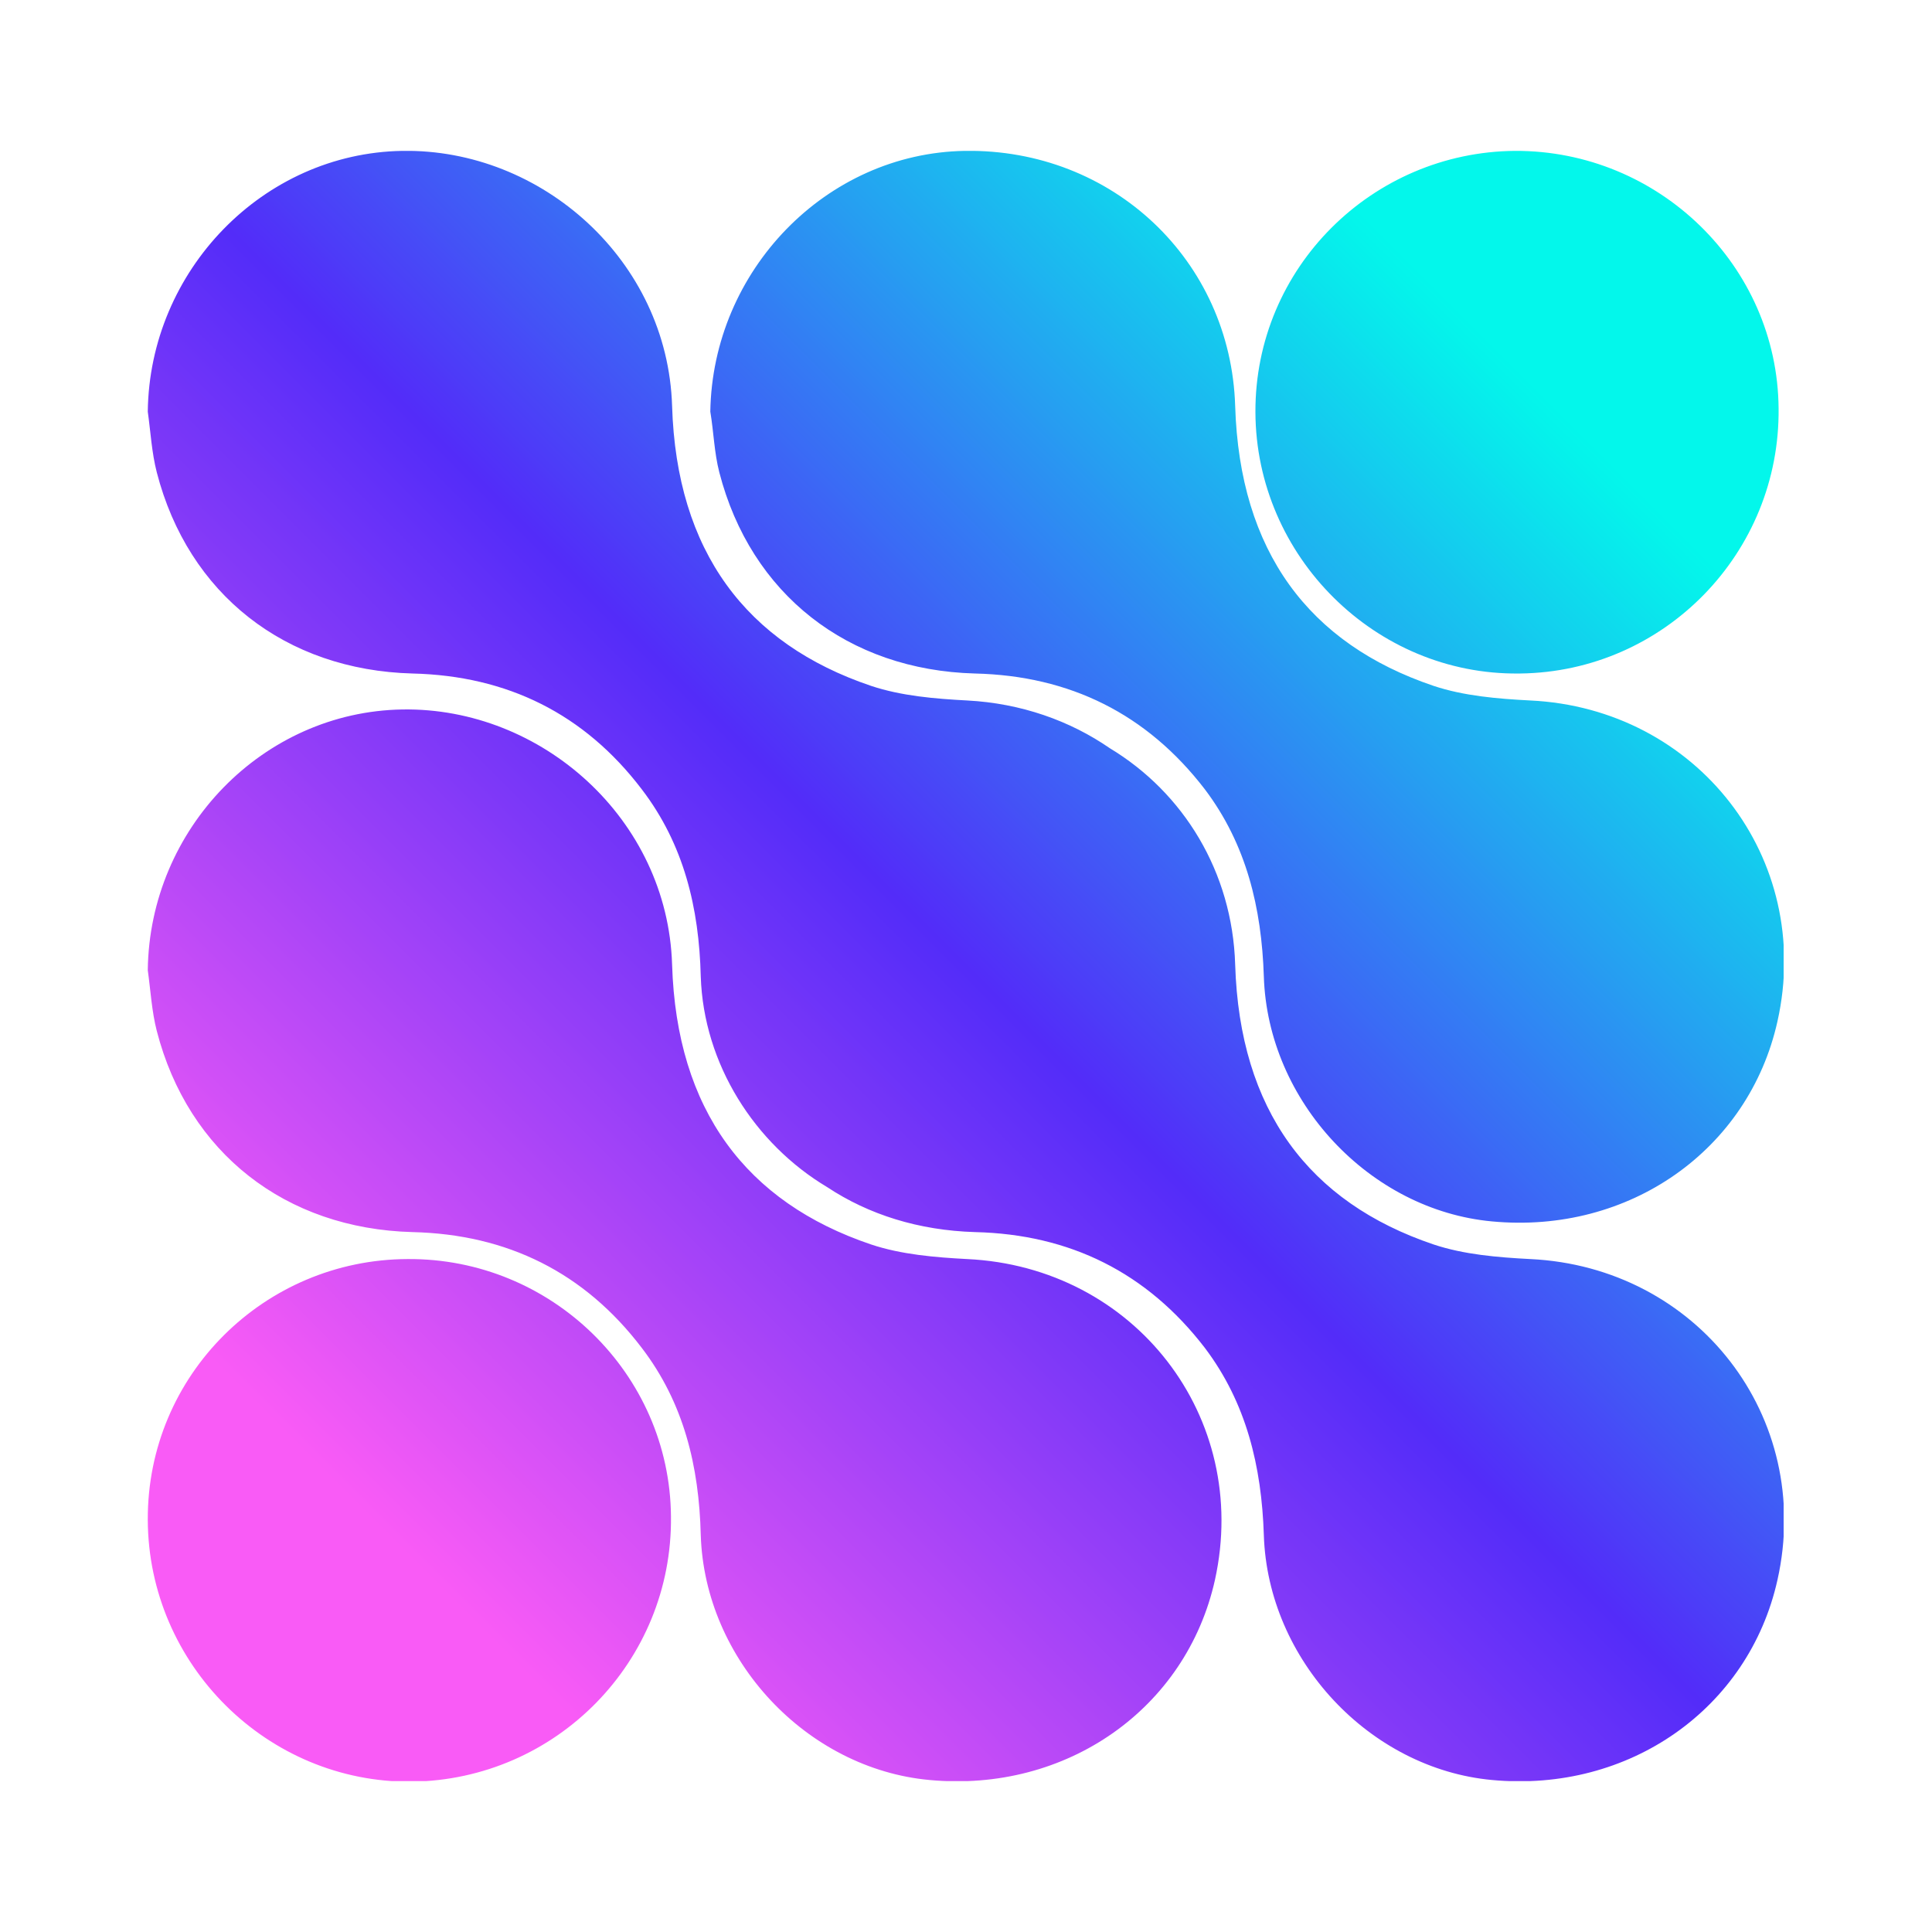 <svg xmlns="http://www.w3.org/2000/svg" xmlns:xlink="http://www.w3.org/1999/xlink" width="500" viewBox="0 0 375 375" height="500" preserveAspectRatio="xMidYMid meet"><defs><clipPath id="96d49a1b01"><path d="M 28 29 L 347 29 L 347 346 L 28 346 Z M 28 29 " clip-rule="nonzero"></path></clipPath><clipPath id="46bd7fa434"><path d="M 235.82 306.664 C 230.258 331.645 207.023 348.004 180.41 345.496 C 156.633 343.316 136.781 322.262 136.016 297.938 C 135.688 284.633 132.742 272.305 124.562 261.617 C 113.438 247 98.492 239.582 80.059 239.148 C 55.41 238.492 36.539 223.77 30.43 200.098 C 29.449 196.281 29.23 192.246 28.684 188.316 C 29.012 160.832 51.047 138.145 78.098 137.707 C 105.148 137.27 129.582 158.977 130.453 187.227 C 131.324 215.477 144.852 233.367 169.066 241.547 C 174.957 243.512 181.5 244.055 187.719 244.383 C 220.223 245.91 242.801 275.035 235.82 306.664 Z M 189.246 130.727 C 207.68 131.164 222.621 138.578 233.855 153.195 C 241.93 163.887 244.875 176.211 245.309 189.52 C 246.074 213.844 265.926 234.895 289.594 237.074 C 316.211 239.582 339.441 223.223 345.004 198.242 C 352.094 166.613 329.406 137.488 297.012 135.961 C 290.688 135.633 284.141 135.09 278.25 133.125 C 254.035 124.945 240.621 107.055 239.746 78.805 C 238.875 50.555 215.969 28.848 187.281 29.285 C 160.34 29.723 138.309 52.52 137.871 79.898 C 138.523 83.824 138.633 87.859 139.617 91.676 C 145.723 115.348 164.594 130.07 189.246 130.727 Z M 297.012 244.383 C 290.688 244.055 284.141 243.512 278.25 241.547 C 254.035 233.367 240.621 215.477 239.746 187.227 C 239.203 169.23 229.711 153.852 215.422 145.234 C 207.68 139.887 198.188 136.508 187.719 135.961 C 181.5 135.633 174.957 135.09 169.066 133.125 C 144.852 124.945 131.324 107.055 130.453 78.805 C 129.582 50.555 105.148 28.848 78.098 29.285 C 51.047 29.723 29.012 52.52 28.684 79.898 C 29.23 83.824 29.449 87.859 30.43 91.676 C 36.539 115.348 55.41 130.07 80.059 130.727 C 98.492 131.164 113.438 138.578 124.562 153.195 C 132.742 163.887 135.688 176.211 136.016 189.52 C 136.562 206.535 146.488 222.023 160.559 230.422 C 168.629 235.766 178.336 238.82 189.246 239.148 C 207.68 239.582 222.621 247 233.855 261.617 C 241.93 272.305 244.875 284.633 245.309 297.938 C 246.074 322.262 265.926 343.316 289.594 345.496 C 316.211 348.004 339.441 331.645 345.004 306.664 C 352.094 275.035 329.406 245.91 297.012 244.383 Z M 294.832 130.727 C 294.941 130.727 294.941 130.727 295.051 130.727 C 323.082 130.398 345.551 107.273 345.223 79.242 C 345.004 51.645 321.992 29.176 294.066 29.285 C 266.363 29.504 243.566 51.973 243.676 80.004 C 243.781 108.039 267.016 131.055 294.832 130.727 Z M 79.078 244.383 C 51.375 244.492 28.578 266.852 28.684 294.996 C 28.793 323.137 51.918 346.043 79.844 345.824 C 107.984 345.496 130.562 322.48 130.234 294.34 C 130.016 266.633 107 244.164 79.078 244.383 Z M 79.078 244.383 " clip-rule="nonzero"></path></clipPath><clipPath id="20b5cc8ea1"><path d="M 0.684 0.285 L 318.203 0.285 L 318.203 316.715 L 0.684 316.715 Z M 0.684 0.285 " clip-rule="nonzero"></path></clipPath><clipPath id="da38fb6b5b"><path d="M 207.82 277.664 C 202.258 302.645 179.023 319.004 152.41 316.496 C 128.633 314.316 108.781 293.262 108.016 268.938 C 107.688 255.633 104.742 243.305 96.562 232.617 C 85.438 218 70.492 210.582 52.059 210.148 C 27.41 209.492 8.539 194.77 2.43 171.098 C 1.449 167.281 1.23 163.246 0.684 159.316 C 1.012 131.832 23.047 109.145 50.098 108.707 C 77.148 108.27 101.582 129.977 102.453 158.227 C 103.324 186.477 116.852 204.367 141.066 212.547 C 146.957 214.512 153.5 215.055 159.719 215.383 C 192.223 216.91 214.801 246.035 207.82 277.664 Z M 161.246 101.727 C 179.68 102.164 194.621 109.578 205.855 124.195 C 213.93 134.887 216.875 147.211 217.309 160.52 C 218.074 184.844 237.926 205.895 261.594 208.074 C 288.211 210.582 311.441 194.223 317.004 169.242 C 324.094 137.613 301.406 108.488 269.012 106.961 C 262.688 106.633 256.141 106.09 250.25 104.125 C 226.035 95.945 212.621 78.055 211.746 49.805 C 210.875 21.555 187.969 -0.152 159.281 0.285 C 132.34 0.723 110.309 23.52 109.871 50.898 C 110.523 54.824 110.633 58.859 111.617 62.676 C 117.723 86.348 136.594 101.07 161.246 101.727 Z M 269.012 215.383 C 262.688 215.055 256.141 214.512 250.25 212.547 C 226.035 204.367 212.621 186.477 211.746 158.227 C 211.203 140.23 201.711 124.852 187.422 116.234 C 179.68 110.887 170.188 107.508 159.719 106.961 C 153.5 106.633 146.957 106.09 141.066 104.125 C 116.852 95.945 103.324 78.055 102.453 49.805 C 101.582 21.555 77.148 -0.152 50.098 0.285 C 23.047 0.723 1.012 23.52 0.684 50.898 C 1.23 54.824 1.449 58.859 2.43 62.676 C 8.539 86.348 27.41 101.07 52.059 101.727 C 70.492 102.164 85.438 109.578 96.562 124.195 C 104.742 134.887 107.688 147.211 108.016 160.52 C 108.562 177.535 118.488 193.023 132.559 201.422 C 140.629 206.766 150.336 209.82 161.246 210.148 C 179.68 210.582 194.621 218 205.855 232.617 C 213.93 243.305 216.875 255.633 217.309 268.938 C 218.074 293.262 237.926 314.316 261.594 316.496 C 288.211 319.004 311.441 302.645 317.004 277.664 C 324.094 246.035 301.406 216.91 269.012 215.383 Z M 266.832 101.727 C 266.941 101.727 266.941 101.727 267.051 101.727 C 295.082 101.398 317.551 78.273 317.223 50.242 C 317.004 22.645 293.992 0.176 266.066 0.285 C 238.363 0.504 215.566 22.973 215.676 51.004 C 215.781 79.039 239.016 102.055 266.832 101.727 Z M 51.078 215.383 C 23.375 215.492 0.578 237.852 0.684 265.996 C 0.793 294.137 23.918 317.043 51.844 316.824 C 79.984 316.496 102.562 293.48 102.234 265.34 C 102.016 237.633 79 215.164 51.078 215.383 Z M 51.078 215.383 " clip-rule="nonzero"></path></clipPath><linearGradient x1="0.3" gradientTransform="matrix(1.087, 0, 0, 1.087, 0.68, 0.285)" y1="291.296" x2="291.801" gradientUnits="userSpaceOnUse" y2="-0.204" id="d3f90221b4"><stop stop-opacity="1" stop-color="rgb(97.649%, 35.689%, 96.469%)" offset="0"></stop><stop stop-opacity="1" stop-color="rgb(97.649%, 35.689%, 96.469%)" offset="0.125"></stop><stop stop-opacity="1" stop-color="rgb(97.649%, 35.689%, 96.469%)" offset="0.141"></stop><stop stop-opacity="1" stop-color="rgb(97.649%, 35.689%, 96.469%)" offset="0.148"></stop><stop stop-opacity="1" stop-color="rgb(97.055%, 35.521%, 96.48%)" offset="0.152"></stop><stop stop-opacity="1" stop-color="rgb(96.463%, 35.353%, 96.49%)" offset="0.156"></stop><stop stop-opacity="1" stop-color="rgb(95.737%, 35.147%, 96.503%)" offset="0.16"></stop><stop stop-opacity="1" stop-color="rgb(95.01%, 34.941%, 96.516%)" offset="0.164"></stop><stop stop-opacity="1" stop-color="rgb(94.284%, 34.735%, 96.53%)" offset="0.168"></stop><stop stop-opacity="1" stop-color="rgb(93.558%, 34.531%, 96.544%)" offset="0.172"></stop><stop stop-opacity="1" stop-color="rgb(92.831%, 34.325%, 96.556%)" offset="0.176"></stop><stop stop-opacity="1" stop-color="rgb(92.105%, 34.119%, 96.57%)" offset="0.18"></stop><stop stop-opacity="1" stop-color="rgb(91.379%, 33.913%, 96.582%)" offset="0.184"></stop><stop stop-opacity="1" stop-color="rgb(90.652%, 33.707%, 96.596%)" offset="0.188"></stop><stop stop-opacity="1" stop-color="rgb(89.926%, 33.501%, 96.608%)" offset="0.191"></stop><stop stop-opacity="1" stop-color="rgb(89.2%, 33.296%, 96.622%)" offset="0.195"></stop><stop stop-opacity="1" stop-color="rgb(88.474%, 33.09%, 96.635%)" offset="0.199"></stop><stop stop-opacity="1" stop-color="rgb(87.747%, 32.884%, 96.649%)" offset="0.203"></stop><stop stop-opacity="1" stop-color="rgb(87.021%, 32.678%, 96.661%)" offset="0.207"></stop><stop stop-opacity="1" stop-color="rgb(86.295%, 32.472%, 96.675%)" offset="0.211"></stop><stop stop-opacity="1" stop-color="rgb(85.568%, 32.266%, 96.687%)" offset="0.215"></stop><stop stop-opacity="1" stop-color="rgb(84.842%, 32.062%, 96.701%)" offset="0.219"></stop><stop stop-opacity="1" stop-color="rgb(84.116%, 31.856%, 96.713%)" offset="0.223"></stop><stop stop-opacity="1" stop-color="rgb(83.389%, 31.65%, 96.727%)" offset="0.227"></stop><stop stop-opacity="1" stop-color="rgb(82.663%, 31.444%, 96.741%)" offset="0.23"></stop><stop stop-opacity="1" stop-color="rgb(81.937%, 31.239%, 96.754%)" offset="0.234"></stop><stop stop-opacity="1" stop-color="rgb(81.21%, 31.033%, 96.767%)" offset="0.238"></stop><stop stop-opacity="1" stop-color="rgb(80.484%, 30.827%, 96.78%)" offset="0.242"></stop><stop stop-opacity="1" stop-color="rgb(79.758%, 30.621%, 96.793%)" offset="0.246"></stop><stop stop-opacity="1" stop-color="rgb(79.031%, 30.415%, 96.806%)" offset="0.25"></stop><stop stop-opacity="1" stop-color="rgb(78.305%, 30.209%, 96.819%)" offset="0.254"></stop><stop stop-opacity="1" stop-color="rgb(77.579%, 30.005%, 96.832%)" offset="0.258"></stop><stop stop-opacity="1" stop-color="rgb(76.852%, 29.799%, 96.846%)" offset="0.262"></stop><stop stop-opacity="1" stop-color="rgb(76.126%, 29.593%, 96.86%)" offset="0.266"></stop><stop stop-opacity="1" stop-color="rgb(75.4%, 29.387%, 96.872%)" offset="0.27"></stop><stop stop-opacity="1" stop-color="rgb(74.673%, 29.181%, 96.886%)" offset="0.273"></stop><stop stop-opacity="1" stop-color="rgb(73.947%, 28.975%, 96.898%)" offset="0.277"></stop><stop stop-opacity="1" stop-color="rgb(73.221%, 28.77%, 96.912%)" offset="0.281"></stop><stop stop-opacity="1" stop-color="rgb(72.495%, 28.564%, 96.925%)" offset="0.285"></stop><stop stop-opacity="1" stop-color="rgb(71.768%, 28.358%, 96.939%)" offset="0.289"></stop><stop stop-opacity="1" stop-color="rgb(71.042%, 28.152%, 96.951%)" offset="0.293"></stop><stop stop-opacity="1" stop-color="rgb(70.316%, 27.946%, 96.965%)" offset="0.297"></stop><stop stop-opacity="1" stop-color="rgb(69.589%, 27.74%, 96.977%)" offset="0.301"></stop><stop stop-opacity="1" stop-color="rgb(68.863%, 27.536%, 96.991%)" offset="0.305"></stop><stop stop-opacity="1" stop-color="rgb(68.137%, 27.33%, 97.003%)" offset="0.309"></stop><stop stop-opacity="1" stop-color="rgb(67.41%, 27.124%, 97.017%)" offset="0.312"></stop><stop stop-opacity="1" stop-color="rgb(66.684%, 26.918%, 97.031%)" offset="0.316"></stop><stop stop-opacity="1" stop-color="rgb(65.958%, 26.712%, 97.044%)" offset="0.32"></stop><stop stop-opacity="1" stop-color="rgb(65.231%, 26.506%, 97.057%)" offset="0.324"></stop><stop stop-opacity="1" stop-color="rgb(64.505%, 26.302%, 97.07%)" offset="0.328"></stop><stop stop-opacity="1" stop-color="rgb(63.779%, 26.096%, 97.083%)" offset="0.332"></stop><stop stop-opacity="1" stop-color="rgb(63.052%, 25.89%, 97.096%)" offset="0.336"></stop><stop stop-opacity="1" stop-color="rgb(62.326%, 25.684%, 97.108%)" offset="0.34"></stop><stop stop-opacity="1" stop-color="rgb(61.6%, 25.478%, 97.122%)" offset="0.344"></stop><stop stop-opacity="1" stop-color="rgb(60.873%, 25.272%, 97.136%)" offset="0.348"></stop><stop stop-opacity="1" stop-color="rgb(60.147%, 25.067%, 97.15%)" offset="0.352"></stop><stop stop-opacity="1" stop-color="rgb(59.421%, 24.861%, 97.162%)" offset="0.355"></stop><stop stop-opacity="1" stop-color="rgb(58.694%, 24.655%, 97.176%)" offset="0.359"></stop><stop stop-opacity="1" stop-color="rgb(57.968%, 24.449%, 97.188%)" offset="0.363"></stop><stop stop-opacity="1" stop-color="rgb(57.242%, 24.243%, 97.202%)" offset="0.367"></stop><stop stop-opacity="1" stop-color="rgb(56.516%, 24.037%, 97.214%)" offset="0.371"></stop><stop stop-opacity="1" stop-color="rgb(55.789%, 23.833%, 97.227%)" offset="0.375"></stop><stop stop-opacity="1" stop-color="rgb(55.063%, 23.627%, 97.241%)" offset="0.379"></stop><stop stop-opacity="1" stop-color="rgb(54.337%, 23.421%, 97.255%)" offset="0.383"></stop><stop stop-opacity="1" stop-color="rgb(53.61%, 23.215%, 97.267%)" offset="0.387"></stop><stop stop-opacity="1" stop-color="rgb(52.884%, 23.009%, 97.281%)" offset="0.391"></stop><stop stop-opacity="1" stop-color="rgb(52.158%, 22.803%, 97.293%)" offset="0.395"></stop><stop stop-opacity="1" stop-color="rgb(51.431%, 22.598%, 97.307%)" offset="0.398"></stop><stop stop-opacity="1" stop-color="rgb(50.705%, 22.392%, 97.319%)" offset="0.402"></stop><stop stop-opacity="1" stop-color="rgb(49.979%, 22.186%, 97.333%)" offset="0.406"></stop><stop stop-opacity="1" stop-color="rgb(49.252%, 21.98%, 97.346%)" offset="0.41"></stop><stop stop-opacity="1" stop-color="rgb(48.526%, 21.774%, 97.36%)" offset="0.414"></stop><stop stop-opacity="1" stop-color="rgb(47.8%, 21.568%, 97.372%)" offset="0.418"></stop><stop stop-opacity="1" stop-color="rgb(47.073%, 21.364%, 97.386%)" offset="0.422"></stop><stop stop-opacity="1" stop-color="rgb(46.347%, 21.158%, 97.398%)" offset="0.426"></stop><stop stop-opacity="1" stop-color="rgb(45.621%, 20.952%, 97.412%)" offset="0.43"></stop><stop stop-opacity="1" stop-color="rgb(44.894%, 20.746%, 97.424%)" offset="0.434"></stop><stop stop-opacity="1" stop-color="rgb(44.168%, 20.54%, 97.438%)" offset="0.438"></stop><stop stop-opacity="1" stop-color="rgb(43.442%, 20.334%, 97.452%)" offset="0.441"></stop><stop stop-opacity="1" stop-color="rgb(42.717%, 20.129%, 97.466%)" offset="0.445"></stop><stop stop-opacity="1" stop-color="rgb(41.991%, 19.923%, 97.478%)" offset="0.449"></stop><stop stop-opacity="1" stop-color="rgb(41.264%, 19.717%, 97.491%)" offset="0.453"></stop><stop stop-opacity="1" stop-color="rgb(40.538%, 19.511%, 97.504%)" offset="0.457"></stop><stop stop-opacity="1" stop-color="rgb(39.812%, 19.305%, 97.517%)" offset="0.461"></stop><stop stop-opacity="1" stop-color="rgb(39.085%, 19.099%, 97.53%)" offset="0.465"></stop><stop stop-opacity="1" stop-color="rgb(38.359%, 18.895%, 97.543%)" offset="0.469"></stop><stop stop-opacity="1" stop-color="rgb(37.633%, 18.689%, 97.557%)" offset="0.473"></stop><stop stop-opacity="1" stop-color="rgb(36.906%, 18.483%, 97.571%)" offset="0.477"></stop><stop stop-opacity="1" stop-color="rgb(36.18%, 18.277%, 97.583%)" offset="0.48"></stop><stop stop-opacity="1" stop-color="rgb(35.454%, 18.073%, 97.597%)" offset="0.484"></stop><stop stop-opacity="1" stop-color="rgb(34.727%, 17.867%, 97.609%)" offset="0.488"></stop><stop stop-opacity="1" stop-color="rgb(34.001%, 17.661%, 97.623%)" offset="0.492"></stop><stop stop-opacity="1" stop-color="rgb(33.275%, 17.456%, 97.635%)" offset="0.496"></stop><stop stop-opacity="1" stop-color="rgb(32.549%, 17.252%, 97.649%)" offset="0.5"></stop><stop stop-opacity="1" stop-color="rgb(32.198%, 18.14%, 97.588%)" offset="0.504"></stop><stop stop-opacity="1" stop-color="rgb(31.848%, 19.028%, 97.527%)" offset="0.508"></stop><stop stop-opacity="1" stop-color="rgb(31.499%, 19.916%, 97.466%)" offset="0.512"></stop><stop stop-opacity="1" stop-color="rgb(31.149%, 20.804%, 97.404%)" offset="0.516"></stop><stop stop-opacity="1" stop-color="rgb(30.798%, 21.692%, 97.342%)" offset="0.52"></stop><stop stop-opacity="1" stop-color="rgb(30.449%, 22.58%, 97.281%)" offset="0.523"></stop><stop stop-opacity="1" stop-color="rgb(30.098%, 23.468%, 97.22%)" offset="0.527"></stop><stop stop-opacity="1" stop-color="rgb(29.749%, 24.356%, 97.159%)" offset="0.531"></stop><stop stop-opacity="1" stop-color="rgb(29.398%, 25.244%, 97.098%)" offset="0.535"></stop><stop stop-opacity="1" stop-color="rgb(29.048%, 26.132%, 97.037%)" offset="0.539"></stop><stop stop-opacity="1" stop-color="rgb(28.699%, 27.02%, 96.976%)" offset="0.543"></stop><stop stop-opacity="1" stop-color="rgb(28.349%, 27.91%, 96.915%)" offset="0.547"></stop><stop stop-opacity="1" stop-color="rgb(27.998%, 28.798%, 96.852%)" offset="0.551"></stop><stop stop-opacity="1" stop-color="rgb(27.649%, 29.686%, 96.791%)" offset="0.555"></stop><stop stop-opacity="1" stop-color="rgb(27.298%, 30.574%, 96.73%)" offset="0.559"></stop><stop stop-opacity="1" stop-color="rgb(26.949%, 31.462%, 96.669%)" offset="0.562"></stop><stop stop-opacity="1" stop-color="rgb(26.598%, 32.35%, 96.608%)" offset="0.566"></stop><stop stop-opacity="1" stop-color="rgb(26.248%, 33.238%, 96.547%)" offset="0.57"></stop><stop stop-opacity="1" stop-color="rgb(25.899%, 34.126%, 96.486%)" offset="0.574"></stop><stop stop-opacity="1" stop-color="rgb(25.549%, 35.014%, 96.425%)" offset="0.578"></stop><stop stop-opacity="1" stop-color="rgb(25.198%, 35.902%, 96.362%)" offset="0.582"></stop><stop stop-opacity="1" stop-color="rgb(24.849%, 36.79%, 96.301%)" offset="0.586"></stop><stop stop-opacity="1" stop-color="rgb(24.498%, 37.679%, 96.24%)" offset="0.59"></stop><stop stop-opacity="1" stop-color="rgb(24.149%, 38.568%, 96.179%)" offset="0.594"></stop><stop stop-opacity="1" stop-color="rgb(23.798%, 39.456%, 96.118%)" offset="0.598"></stop><stop stop-opacity="1" stop-color="rgb(23.448%, 40.344%, 96.057%)" offset="0.602"></stop><stop stop-opacity="1" stop-color="rgb(23.099%, 41.232%, 95.995%)" offset="0.605"></stop><stop stop-opacity="1" stop-color="rgb(22.749%, 42.12%, 95.934%)" offset="0.609"></stop><stop stop-opacity="1" stop-color="rgb(22.398%, 43.008%, 95.872%)" offset="0.613"></stop><stop stop-opacity="1" stop-color="rgb(22.049%, 43.896%, 95.811%)" offset="0.617"></stop><stop stop-opacity="1" stop-color="rgb(21.698%, 44.785%, 95.75%)" offset="0.621"></stop><stop stop-opacity="1" stop-color="rgb(21.349%, 45.673%, 95.689%)" offset="0.625"></stop><stop stop-opacity="1" stop-color="rgb(20.999%, 46.561%, 95.628%)" offset="0.629"></stop><stop stop-opacity="1" stop-color="rgb(20.65%, 47.449%, 95.567%)" offset="0.633"></stop><stop stop-opacity="1" stop-color="rgb(20.299%, 48.337%, 95.505%)" offset="0.637"></stop><stop stop-opacity="1" stop-color="rgb(19.949%, 49.226%, 95.444%)" offset="0.641"></stop><stop stop-opacity="1" stop-color="rgb(19.598%, 50.114%, 95.383%)" offset="0.645"></stop><stop stop-opacity="1" stop-color="rgb(19.249%, 51.003%, 95.322%)" offset="0.648"></stop><stop stop-opacity="1" stop-color="rgb(18.898%, 51.891%, 95.261%)" offset="0.652"></stop><stop stop-opacity="1" stop-color="rgb(18.549%, 52.779%, 95.2%)" offset="0.656"></stop><stop stop-opacity="1" stop-color="rgb(18.199%, 53.667%, 95.137%)" offset="0.66"></stop><stop stop-opacity="1" stop-color="rgb(17.85%, 54.555%, 95.076%)" offset="0.664"></stop><stop stop-opacity="1" stop-color="rgb(17.499%, 55.443%, 95.015%)" offset="0.668"></stop><stop stop-opacity="1" stop-color="rgb(17.149%, 56.331%, 94.954%)" offset="0.672"></stop><stop stop-opacity="1" stop-color="rgb(16.798%, 57.219%, 94.893%)" offset="0.676"></stop><stop stop-opacity="1" stop-color="rgb(16.449%, 58.107%, 94.832%)" offset="0.68"></stop><stop stop-opacity="1" stop-color="rgb(16.098%, 58.995%, 94.771%)" offset="0.684"></stop><stop stop-opacity="1" stop-color="rgb(15.749%, 59.885%, 94.71%)" offset="0.688"></stop><stop stop-opacity="1" stop-color="rgb(15.399%, 60.773%, 94.647%)" offset="0.691"></stop><stop stop-opacity="1" stop-color="rgb(15.05%, 61.661%, 94.586%)" offset="0.695"></stop><stop stop-opacity="1" stop-color="rgb(14.699%, 62.549%, 94.525%)" offset="0.699"></stop><stop stop-opacity="1" stop-color="rgb(14.349%, 63.437%, 94.464%)" offset="0.703"></stop><stop stop-opacity="1" stop-color="rgb(13.998%, 64.325%, 94.403%)" offset="0.707"></stop><stop stop-opacity="1" stop-color="rgb(13.649%, 65.213%, 94.342%)" offset="0.711"></stop><stop stop-opacity="1" stop-color="rgb(13.298%, 66.101%, 94.279%)" offset="0.715"></stop><stop stop-opacity="1" stop-color="rgb(12.949%, 66.989%, 94.218%)" offset="0.719"></stop><stop stop-opacity="1" stop-color="rgb(12.599%, 67.877%, 94.157%)" offset="0.723"></stop><stop stop-opacity="1" stop-color="rgb(12.25%, 68.765%, 94.096%)" offset="0.727"></stop><stop stop-opacity="1" stop-color="rgb(11.899%, 69.653%, 94.035%)" offset="0.73"></stop><stop stop-opacity="1" stop-color="rgb(11.549%, 70.543%, 93.974%)" offset="0.734"></stop><stop stop-opacity="1" stop-color="rgb(11.198%, 71.431%, 93.913%)" offset="0.738"></stop><stop stop-opacity="1" stop-color="rgb(10.849%, 72.319%, 93.852%)" offset="0.742"></stop><stop stop-opacity="1" stop-color="rgb(10.498%, 73.207%, 93.79%)" offset="0.746"></stop><stop stop-opacity="1" stop-color="rgb(10.149%, 74.095%, 93.729%)" offset="0.75"></stop><stop stop-opacity="1" stop-color="rgb(9.799%, 74.983%, 93.668%)" offset="0.754"></stop><stop stop-opacity="1" stop-color="rgb(9.45%, 75.871%, 93.607%)" offset="0.758"></stop><stop stop-opacity="1" stop-color="rgb(9.099%, 76.759%, 93.546%)" offset="0.762"></stop><stop stop-opacity="1" stop-color="rgb(8.749%, 77.647%, 93.484%)" offset="0.766"></stop><stop stop-opacity="1" stop-color="rgb(8.398%, 78.535%, 93.422%)" offset="0.77"></stop><stop stop-opacity="1" stop-color="rgb(8.049%, 79.425%, 93.361%)" offset="0.773"></stop><stop stop-opacity="1" stop-color="rgb(7.7%, 80.313%, 93.3%)" offset="0.777"></stop><stop stop-opacity="1" stop-color="rgb(7.35%, 81.201%, 93.239%)" offset="0.781"></stop><stop stop-opacity="1" stop-color="rgb(6.999%, 82.089%, 93.178%)" offset="0.785"></stop><stop stop-opacity="1" stop-color="rgb(6.65%, 82.977%, 93.117%)" offset="0.789"></stop><stop stop-opacity="1" stop-color="rgb(6.299%, 83.865%, 93.056%)" offset="0.793"></stop><stop stop-opacity="1" stop-color="rgb(5.949%, 84.753%, 92.995%)" offset="0.797"></stop><stop stop-opacity="1" stop-color="rgb(5.598%, 85.641%, 92.932%)" offset="0.801"></stop><stop stop-opacity="1" stop-color="rgb(5.249%, 86.53%, 92.871%)" offset="0.805"></stop><stop stop-opacity="1" stop-color="rgb(4.9%, 87.418%, 92.81%)" offset="0.809"></stop><stop stop-opacity="1" stop-color="rgb(4.55%, 88.306%, 92.749%)" offset="0.812"></stop><stop stop-opacity="1" stop-color="rgb(4.199%, 89.194%, 92.688%)" offset="0.816"></stop><stop stop-opacity="1" stop-color="rgb(3.85%, 90.083%, 92.627%)" offset="0.82"></stop><stop stop-opacity="1" stop-color="rgb(3.499%, 90.971%, 92.564%)" offset="0.824"></stop><stop stop-opacity="1" stop-color="rgb(3.149%, 91.859%, 92.503%)" offset="0.828"></stop><stop stop-opacity="1" stop-color="rgb(2.798%, 92.747%, 92.442%)" offset="0.832"></stop><stop stop-opacity="1" stop-color="rgb(2.449%, 93.636%, 92.381%)" offset="0.836"></stop><stop stop-opacity="1" stop-color="rgb(2.1%, 94.524%, 92.32%)" offset="0.84"></stop><stop stop-opacity="1" stop-color="rgb(1.75%, 95.412%, 92.259%)" offset="0.844"></stop><stop stop-opacity="1" stop-color="rgb(1.465%, 96.135%, 92.209%)" offset="0.848"></stop><stop stop-opacity="1" stop-color="rgb(1.18%, 96.86%, 92.159%)" offset="0.852"></stop><stop stop-opacity="1" stop-color="rgb(1.18%, 96.86%, 92.159%)" offset="0.859"></stop><stop stop-opacity="1" stop-color="rgb(1.18%, 96.86%, 92.159%)" offset="0.875"></stop><stop stop-opacity="1" stop-color="rgb(1.18%, 96.86%, 92.159%)" offset="1"></stop></linearGradient><clipPath id="eb43d71af2"><rect x="0" width="319" y="0" height="317"></rect></clipPath></defs><g clip-path="url(#96d49a1b01)"><g clip-path="url(#46bd7fa434)"><g transform="matrix(1, 0, 0, 1, 28, 29)"><g clip-path="url(#eb43d71af2)"><g clip-path="url(#20b5cc8ea1)"><g clip-path="url(#da38fb6b5b)"><path fill="url(#d3f90221b4)" d="M 0.684 0.285 L 0.684 316.715 L 318.203 316.715 L 318.203 0.285 Z M 0.684 0.285 " fill-rule="nonzero"></path></g></g></g></g></g></g></svg>